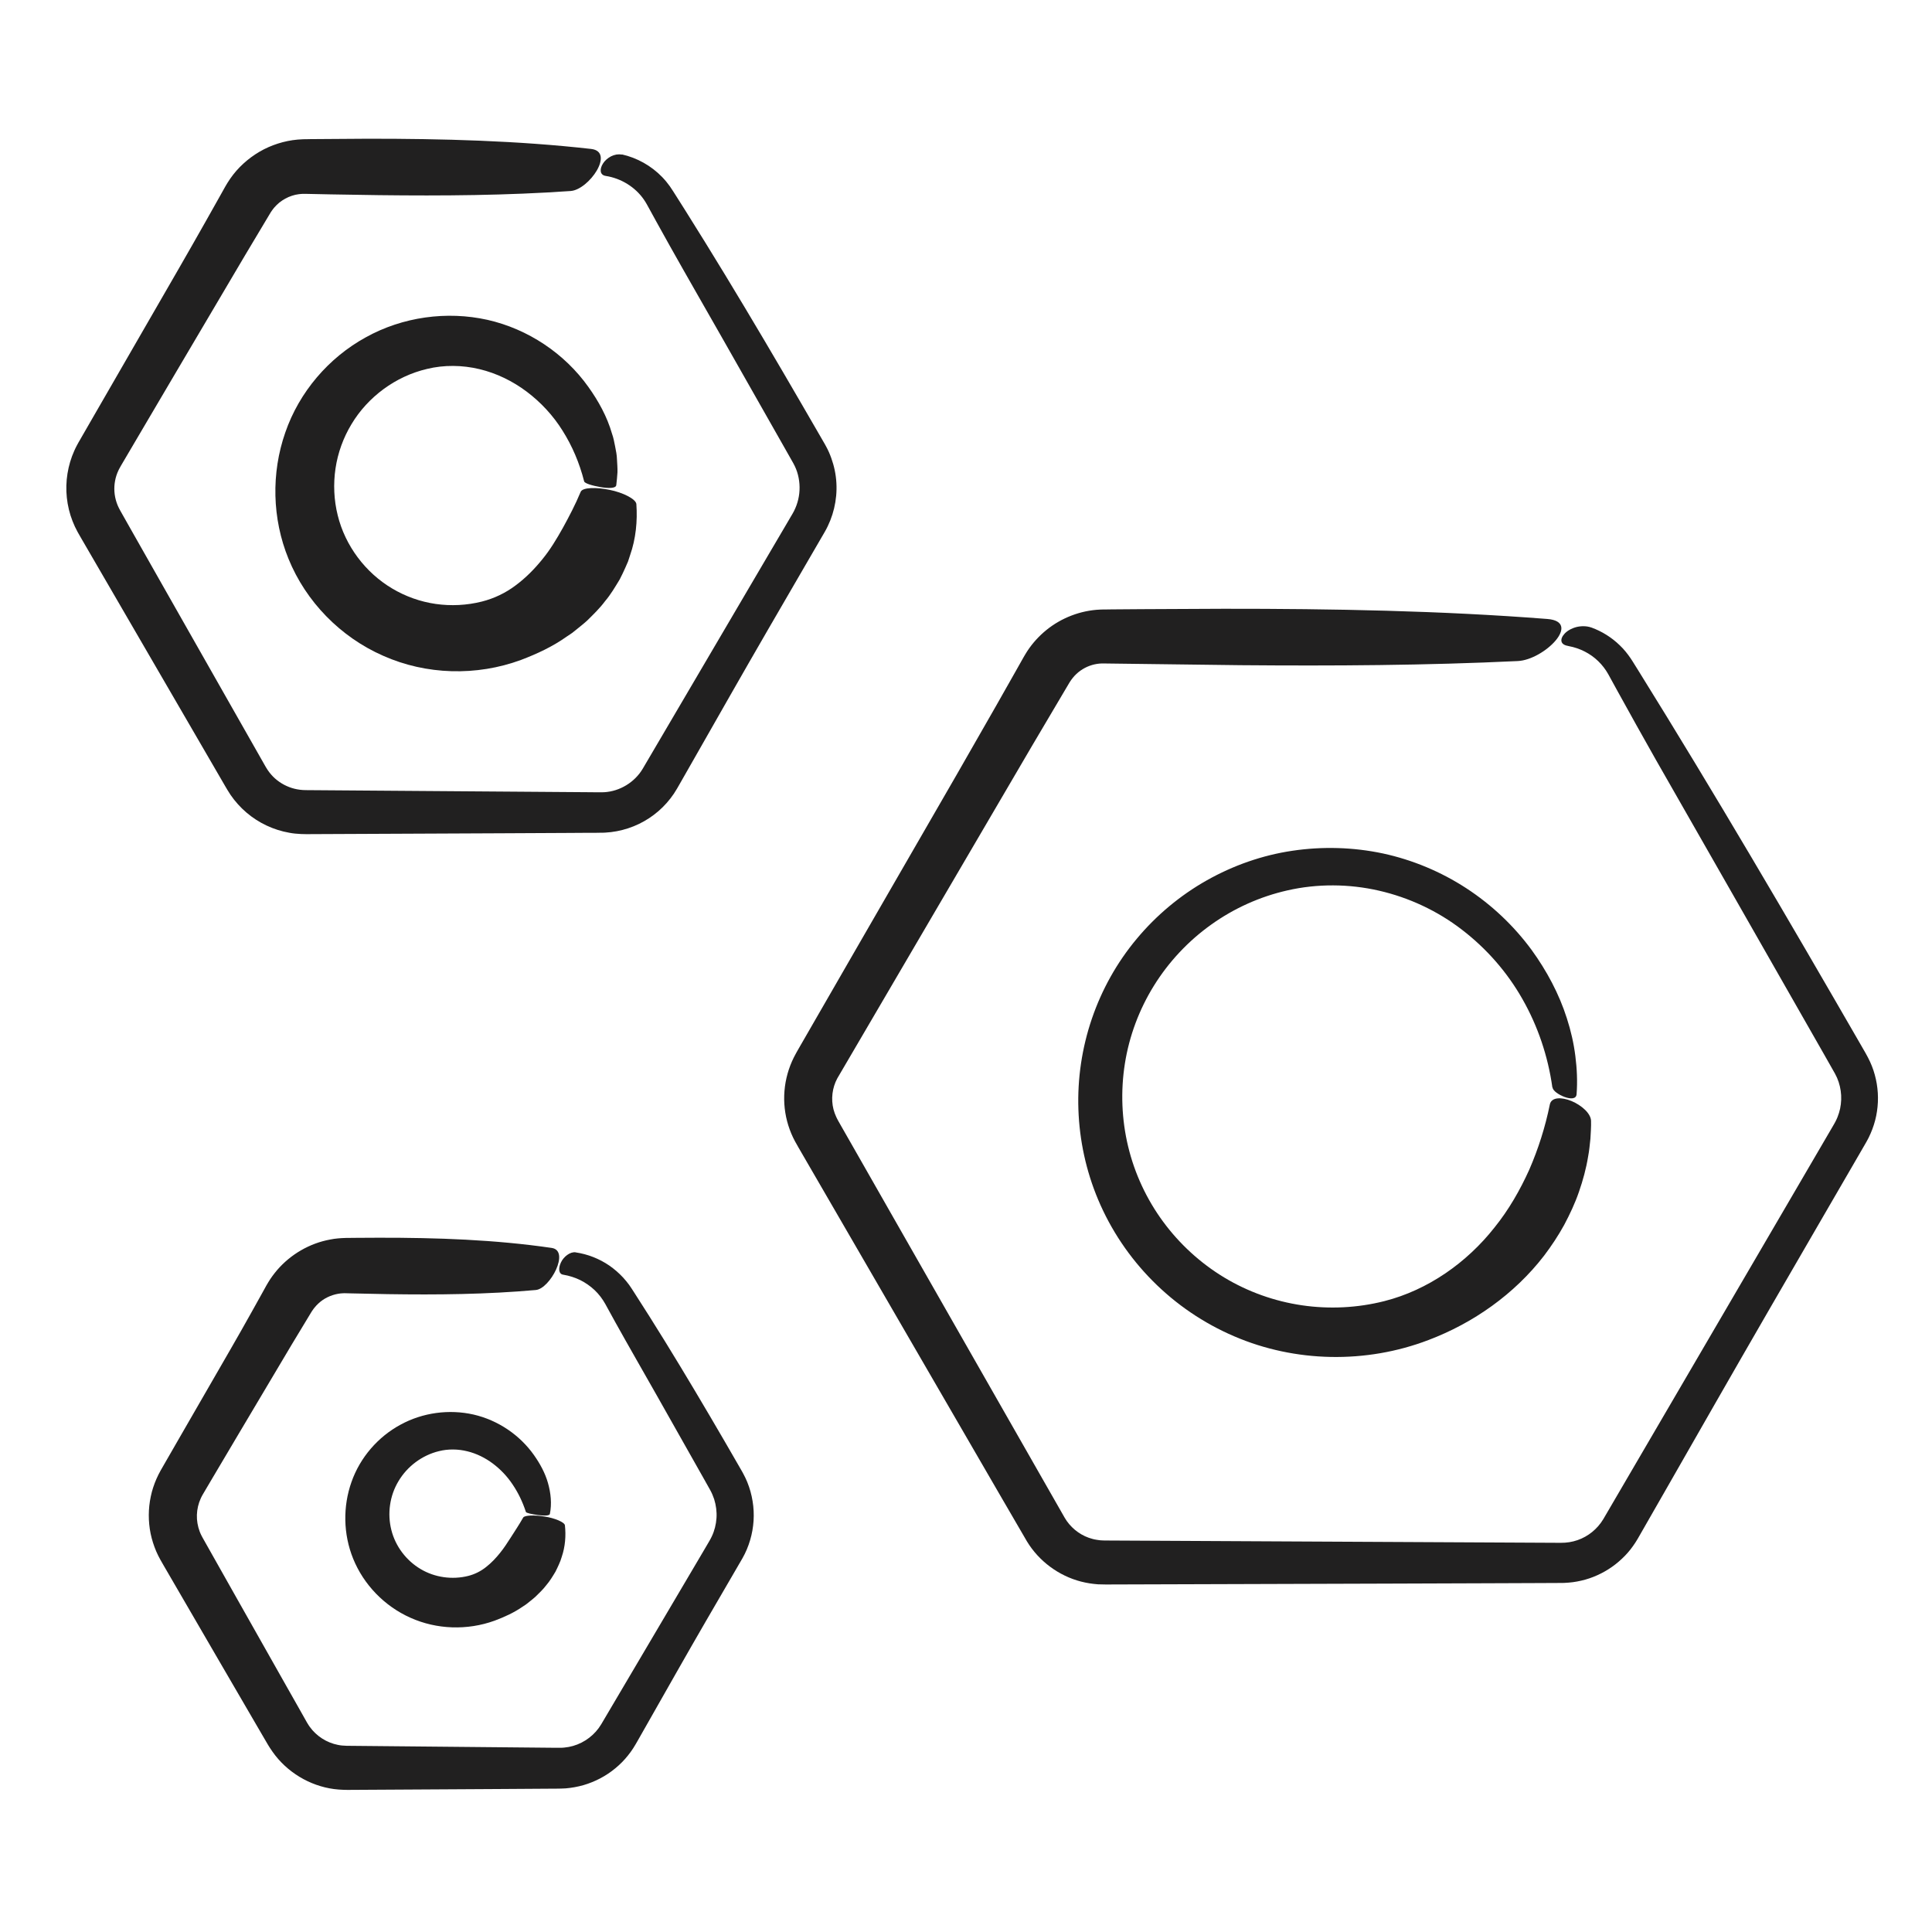 <?xml version="1.0" encoding="UTF-8"?><svg id="Layer_1" xmlns="http://www.w3.org/2000/svg" viewBox="0 0 500 500"><defs><style>.cls-1{fill:#212020;}</style></defs><path class="cls-1" d="M160.94,39.96c3.9,.87,7.59,2.92,10.44,5.87,.36,.37,.69,.76,1.03,1.15,.32,.4,.64,.81,.94,1.22l.83,1.25,.65,1.02,2.6,4.11c3.45,5.49,6.86,11.01,10.24,16.57,6.75,11.11,13.37,22.34,19.91,33.62l4.9,8.46,.61,1.06,.31,.53,.38,.69c.53,.96,.98,1.98,1.35,3.02,.75,2.07,1.21,4.25,1.33,6.46,.25,4.4-.82,8.86-3.02,12.67l-4.91,8.45c-6.54,11.25-13.07,22.48-19.47,33.71l-8.84,15.51-4.42,7.75-.57,.99-.8,1.29c-.57,.84-1.18,1.64-1.85,2.4-1.34,1.52-2.88,2.86-4.57,3.97-3.37,2.23-7.36,3.54-11.41,3.75l-.76,.03h-.65l-1.12,.02h-2.23l-4.46,.03-17.85,.09-35.7,.16-8.92,.04-4.46,.02c-1.23,.02-3.63,.03-5.59-.36-4.06-.71-7.92-2.53-11.06-5.21-1.57-1.34-2.96-2.89-4.13-4.59-.29-.43-.56-.87-.83-1.31l-.59-1-1.12-1.93-35.86-61.74-.56-.97c-.2-.34-.34-.58-.62-1.09-.5-.91-.95-1.86-1.32-2.83-.76-1.94-1.25-3.98-1.47-6.06-.44-4.14,.24-8.4,1.96-12.2,.21-.48,.44-.94,.69-1.4l.37-.68,.28-.48,1.11-1.93,2.23-3.87,4.46-7.73,17.84-30.92c2.39-4.14,4.77-8.33,7.15-12.54,1.18-2.11,2.37-4.22,3.56-6.33l.89-1.59,.44-.79,.29-.49,.33-.55c.91-1.46,1.97-2.83,3.18-4.06,2.42-2.45,5.37-4.42,8.62-5.64,1.62-.61,3.32-1.06,5.04-1.31,.86-.11,1.73-.21,2.6-.23l.65-.02h.46l.92-.02c4.88-.03,9.77-.06,14.65-.1,19.53-.02,39,.5,57.95,2.64,6.27,.71-.55,10.56-5.29,10.89-16.45,1.15-33.05,1.27-49.67,1.07l-12.46-.2-6.23-.13h-.59c-.15,0-.31-.01-.46,0-.3,.03-.61,.03-.92,.08-.61,.07-1.21,.21-1.8,.41-1.18,.38-2.29,1-3.27,1.78-.48,.41-.93,.84-1.34,1.32-.19,.25-.4,.49-.57,.75l-.27,.39-.39,.65c-2.12,3.56-4.25,7.11-6.37,10.66l-17.61,29.82-8.79,14.92-4.39,7.46-1.1,1.87-.27,.47-.18,.33c-.12,.21-.24,.41-.33,.63-.41,.86-.71,1.77-.88,2.7-.36,1.87-.22,3.85,.4,5.66,.15,.45,.34,.9,.55,1.33l.36,.69,.53,.94,2.13,3.77,8.54,15.06,17.1,30.11,8.07,14.2,1.01,1.78,.25,.44,.2,.33c.13,.2,.24,.41,.38,.6,.54,.79,1.16,1.51,1.88,2.15,1.43,1.27,3.17,2.19,5.03,2.65,.95,.23,1.85,.35,2.9,.36l4.08,.03,8.17,.06,16.33,.12,32.66,.24,8.17,.06,4.08,.03,2.04,.02c.32,0,.73,.01,.97,0l.76-.02c4.04-.23,7.9-2.58,9.97-6.09l33.08-56.31,4.14-7.04,1.03-1.76,.52-.88,.38-.7c.48-.95,.85-1.96,1.09-3,.49-2.08,.46-4.28-.07-6.35-.26-1.04-.67-2.04-1.19-2.98l-1.98-3.5-16.13-28.41c-4.6-8.1-9.29-16.22-13.88-24.4l-3.42-6.15-1.69-3.08c-.27-.49-.58-1.08-.82-1.49-.23-.43-.5-.83-.77-1.24-2.22-3.21-5.84-5.47-9.83-6.11-1.56-.21-1.69-1.69-.78-3.17,.46-.75,1.21-1.43,2.1-1.9,.44-.22,.92-.38,1.4-.47,.48-.07,.95-.07,1.39,.02Z"/><path class="cls-1" d="M151.19,124.62c-1.23-4.83-3.11-9.22-5.59-13.15-2.45-3.94-5.63-7.35-9.27-10.1-3.65-2.74-7.81-4.78-12.25-5.84-4.42-1.06-9.17-1.13-13.57-.05-8.13,1.9-15.31,7.23-19.54,14.29-2.13,3.52-3.54,7.43-4.14,11.46-.6,4.03-.41,8.21,.57,12.13,1.93,7.87,7.16,14.83,14.09,18.94,3.45,2.06,7.3,3.43,11.27,4,3.97,.57,8.09,.36,11.96-.62,3.12-.79,6.12-2.21,8.72-4.18,2.62-1.94,4.9-4.26,6.92-6.76,2.05-2.49,3.69-5.25,5.3-8.11,1.58-2.88,3.19-5.92,4.64-9.39,.54-1.12,4.06-1.18,7.49-.46,3.43,.69,6.76,2.36,6.9,3.66,.31,4.39-.12,8.98-1.63,13.26l-.53,1.62c-.21,.53-.45,1.04-.68,1.56-.47,1.03-.94,2.07-1.47,3.07-1.18,1.94-2.32,3.91-3.8,5.64-1.35,1.82-2.99,3.4-4.59,4.98-.83,.77-1.72,1.46-2.59,2.17l-1.31,1.05-1.4,.94c-3.65,2.6-7.72,4.49-11.83,6.05-11.57,4.27-24.57,3.88-35.66-1.05-11.1-4.85-20.03-14.04-24.53-25.09-4.27-10.43-4.5-22.24-.84-32.71,3.62-10.51,11.26-19.38,20.83-24.63,9.57-5.32,20.98-6.86,31.48-4.53,10.53,2.38,19.96,8.71,26.11,17.34,2.63,3.67,4.87,7.73,6.13,12.11,.39,1.07,.59,2.19,.81,3.3,.22,1.11,.45,2.22,.48,3.35,.06,1.13,.16,2.24,.13,3.36-.07,1.12-.18,2.23-.31,3.32-.1,.89-2.11,.85-4.13,.5-2.02-.35-4.05-.94-4.18-1.47Z"/><path class="cls-1" d="M149.01,324.12c3.06,.45,6.05,1.61,8.67,3.4,1.3,.9,2.51,1.95,3.6,3.13,.55,.59,1.04,1.22,1.53,1.86l.68,1,.53,.82c2.72,4.21,5.39,8.46,8.03,12.73,5.27,8.55,10.41,17.22,15.47,25.92l3.78,6.54,.47,.82,.24,.41,.29,.53c.42,.74,.77,1.52,1.1,2.3,.64,1.58,1.1,3.23,1.37,4.91,.56,3.36,.33,6.84-.64,10.1-.48,1.63-1.14,3.21-1.98,4.68l-1.94,3.34c-5.07,8.69-10.11,17.36-15.04,26.04l-6.81,11.99-3.41,6-.44,.76-.61,1c-.43,.65-.87,1.3-1.37,1.9-.97,1.23-2.08,2.34-3.28,3.33-2.4,2-5.23,3.48-8.24,4.36-1.51,.43-3.06,.71-4.62,.84-1.75,.1-2.7,.06-3.88,.08l-13.79,.09-27.58,.16-6.9,.04-3.45,.02c-.95,.02-2.8,0-4.33-.21-6.33-.83-12.23-4.4-15.91-9.63-.24-.32-.46-.65-.67-.99l-.32-.51-.27-.44-.87-1.49-1.74-2.98-3.47-5.96-6.94-11.92-13.86-23.85-.43-.75c-.15-.26-.26-.44-.48-.84-.39-.7-.75-1.42-1.07-2.16-.63-1.48-1.12-3.02-1.45-4.6-.64-3.16-.63-6.44,.04-9.59,.32-1.58,.84-3.12,1.48-4.59,.32-.74,.69-1.45,1.08-2.16l.88-1.53,3.44-5.98,13.78-23.89c1.85-3.2,3.68-6.44,5.5-9.7,.91-1.63,1.82-3.27,2.73-4.9l.68-1.23,.34-.62,.48-.81c.67-1.14,1.48-2.21,2.34-3.23,3.49-4.04,8.38-6.9,13.69-7.87,1.32-.27,2.68-.37,4.02-.41l2.88-.03,5.66-.03c15.09-.02,30.13,.5,44.77,2.64,4.85,.71-.43,10.56-4.09,10.89-12.71,1.14-25.54,1.27-38.37,1.07l-9.63-.2-1.14-.03c-.23,0-.47-.02-.7,0-.47,.02-.94,.06-1.4,.15-.93,.17-1.84,.47-2.7,.89-.86,.42-1.66,.97-2.37,1.64-.35,.33-.69,.68-.99,1.07-.15,.19-.31,.38-.44,.59l-.21,.3-.31,.5c-1.65,2.74-3.31,5.48-4.96,8.21l-13.67,23-6.82,11.51-1.7,2.88-.81,1.38c-.18,.32-.36,.64-.5,.97-.61,1.33-.95,2.79-1,4.26-.05,1.47,.21,2.96,.73,4.34,.15,.34,.27,.69,.45,1.01l.28,.53,.41,.73,1.64,2.91,6.57,11.65,13.16,23.29,3.11,5.49,1.55,2.75,.39,.69,.19,.34,.15,.24c.18,.32,.39,.62,.6,.92,1.72,2.38,4.37,4.09,7.29,4.65,.74,.16,1.44,.2,2.25,.23l3.15,.03,6.31,.06,12.62,.12,25.24,.24,6.31,.06h1.52c.39,0,.78,0,1.16-.05,.77-.07,1.54-.21,2.29-.43,3-.86,5.66-2.89,7.27-5.6l25.65-43.45,1.6-2.72,.79-1.35c.19-.36,.41-.71,.57-1.09,.71-1.48,1.11-3.11,1.22-4.75,.11-1.65-.11-3.31-.6-4.89-.27-.78-.58-1.55-.98-2.28l-1.52-2.71-12.41-21.97c-3.54-6.26-7.17-12.54-10.69-18.87l-2.6-4.73c-.73-1.3-1.64-2.5-2.73-3.54-1.1-1.03-2.35-1.91-3.72-2.6-1.38-.67-2.86-1.14-4.41-1.4-1.21-.16-1.31-1.66-.61-3.14,.68-1.51,2.4-2.85,3.8-2.65Z"/><path class="cls-1" d="M136.1,391.28c-.88-2.68-2.03-5.02-3.45-7.12-1.4-2.1-3.14-3.92-5.11-5.4-1.97-1.47-4.21-2.59-6.61-3.17-2.38-.59-4.97-.63-7.34-.03-4.38,1.06-8.22,3.97-10.47,7.78-2.28,3.78-2.91,8.44-1.83,12.65,1.05,4.19,3.86,7.89,7.55,10.07,3.66,2.2,8.22,2.83,12.36,1.78,1.66-.42,3.24-1.21,4.59-2.29,1.36-1.06,2.54-2.31,3.6-3.63,1.08-1.32,1.97-2.74,2.93-4.22,.94-1.49,2.01-3.07,3.09-4.97,.39-.61,3.03-.66,5.6-.24,2.57,.4,5.08,1.45,5.19,2.25,.3,2.69,.08,5.53-.82,8.17-.2,.67-.43,1.33-.73,1.96-.29,.64-.58,1.27-.9,1.89-.72,1.2-1.44,2.4-2.35,3.46-.84,1.11-1.86,2.08-2.85,3.04-.51,.47-1.07,.88-1.6,1.32l-.81,.64-.86,.57c-2.26,1.57-4.76,2.7-7.28,3.64-7.1,2.57-15.01,2.28-21.76-.75-6.74-2.99-12.14-8.6-14.85-15.31-2.57-6.35-2.67-13.49-.43-19.82,2.22-6.35,6.86-11.68,12.65-14.82,5.79-3.18,12.66-4.07,18.96-2.64,6.32,1.46,11.95,5.29,15.61,10.47,1.56,2.21,2.9,4.63,3.64,7.26,.74,2.61,1.02,5.36,.49,7.97-.09,.53-1.59,.5-3.1,.3-1.51-.2-3.02-.52-3.12-.81Z"/><path class="cls-1" d="M411.88,162.41c2.71,.99,5.22,2.56,7.32,4.6,1.06,1.01,1.99,2.16,2.81,3.37l.57,.88,.46,.74,.93,1.49c2.45,3.98,4.91,7.96,7.37,11.94,4.89,7.98,9.75,16.01,14.57,24.07,9.64,16.12,19.16,32.37,28.6,48.68l7.07,12.23,.88,1.53,.44,.77,.54,1c.73,1.41,1.34,2.9,1.75,4.44,.85,3.07,1.05,6.32,.57,9.47-.23,1.58-.64,3.12-1.2,4.61-.27,.75-.61,1.47-.95,2.19l-.56,1.05-.46,.8-3.54,6.11c-2.36,4.07-4.72,8.14-7.08,12.2-9.44,16.26-18.85,32.5-28.13,48.71l-12.81,22.39-6.41,11.19-.82,1.43c-.38,.62-.76,1.25-1.19,1.83-.84,1.19-1.81,2.3-2.88,3.29-2.12,2.01-4.63,3.6-7.35,4.67-1.36,.55-2.78,.93-4.21,1.2-.72,.14-1.44,.23-2.17,.29-.36,.04-.73,.05-1.09,.07l-.55,.02h-.48l-6.45,.03-12.9,.05-25.79,.09-51.58,.16-12.9,.04-6.45,.02c-1.11,0-1.98,.03-3.65-.04-1.48-.11-2.96-.34-4.4-.71-5.77-1.49-10.9-5.29-13.99-10.4l-6.56-11.28-51.75-89.25-.81-1.4c-.28-.5-.49-.83-.89-1.58-.72-1.32-1.3-2.72-1.75-4.15-.9-2.87-1.24-5.92-.99-8.92,.24-3,1.07-5.95,2.41-8.65l.53-1,.23-.42,.2-.35,.8-1.4,1.61-2.79,12.88-22.35,25.79-44.68c3.43-6,6.89-12.04,10.36-18.1,1.72-3.04,3.44-6.08,5.17-9.13l1.29-2.29,.65-1.15c.09-.16,.26-.44,.42-.71l.49-.79c1.36-2.08,3.06-3.94,5-5.51,3.88-3.13,8.78-5.02,13.8-5.25l.94-.03h.69l1.32-.02,2.64-.02,5.29-.04c7.05-.03,14.11-.06,21.17-.1,28.22-.02,56.36,.5,83.74,2.64,9.06,.71-.8,10.56-7.64,10.89-23.78,1.14-47.76,1.27-71.77,1.07-11.91-.15-23.83-.3-35.73-.45-1.79,.02-3.58,.54-5.12,1.49-.77,.47-1.48,1.05-2.1,1.72-.31,.34-.59,.69-.86,1.06l-.38,.57-.56,.94c-3.05,5.15-6.09,10.3-9.13,15.44l-50.46,86.16c-1.31,2.42-1.67,5.35-.98,8.04,.19,.67,.41,1.33,.71,1.95,.06,.16,.16,.31,.23,.47,.09,.17,.13,.27,.28,.53l.77,1.36,3.1,5.43,12.39,21.73,24.8,43.46,11.7,20.5,5.83,10.21c1.38,2.39,3.63,4.28,6.24,5.21,.66,.22,1.32,.42,2.01,.52,.34,.07,.69,.09,1.03,.14,.17,.02,.35,.01,.52,.03,.19,0,.3,.02,.58,.02l5.9,.03,11.8,.06,23.6,.12,47.2,.24,23.6,.12,5.9,.03c1.55,.01,2.95-.21,4.35-.69,2.78-.95,5.18-2.92,6.69-5.45l47.61-81.49,11.9-20.38c.28-.46,.42-.75,.61-1.1,.17-.35,.34-.69,.48-1.05,.29-.71,.51-1.46,.68-2.21,.31-1.51,.38-3.08,.15-4.62-.22-1.53-.7-3.03-1.45-4.39l-2.87-5.06-23.39-40.99c-6.68-11.68-13.4-23.46-20.12-35.22-3.34-5.9-6.64-11.81-9.9-17.73l-2.42-4.41c-.69-1.24-1.57-2.38-2.59-3.37-2.05-2-4.73-3.36-7.6-3.9-1.15-.19-1.73-.57-1.9-1.16-.17-.58,.1-1.32,.77-2.05,.66-.73,1.74-1.37,3.03-1.72,1.27-.32,2.74-.32,3.95,.13Z"/><path class="cls-1" d="M401.75,281.41c-1.14-8.13-3.78-15.89-7.75-22.86-3.95-6.98-9.33-13.1-15.66-17.95-6.32-4.87-13.71-8.32-21.47-10.1-7.76-1.78-15.96-1.83-23.67-.07-7.11,1.6-13.87,4.65-19.77,8.88-5.91,4.22-10.97,9.62-14.79,15.78-3.82,6.15-6.4,13.05-7.52,20.17-1.13,7.13-.84,14.5,.85,21.48,1.68,6.99,4.78,13.63,9.04,19.42,4.26,5.79,9.66,10.74,15.81,14.45,6.15,3.71,13.02,6.16,20.12,7.2,7.09,1.04,14.42,.68,21.36-1.09,11.21-2.84,21.33-9.95,28.51-19.09,3.66-4.54,6.57-9.62,8.97-14.93,2.32-5.35,4.12-10.97,5.32-16.88,.41-1.93,3.05-1.93,5.61-.87,1.28,.53,2.55,1.35,3.5,2.27,.95,.92,1.53,1.95,1.55,2.84,.05,1.54-.08,3.09-.16,4.64-.17,1.54-.3,3.1-.6,4.63-.5,3.08-1.33,6.12-2.36,9.09-1.02,2.98-2.37,5.84-3.85,8.62-1.52,2.76-3.27,5.4-5.17,7.91-7.71,10.01-18.36,17.46-29.91,21.84-16.17,6.19-34.57,5.83-50.33-.97-7.88-3.37-15.06-8.26-21.06-14.31-6.01-6.04-10.84-13.23-14.13-21.06-3.11-7.39-4.83-15.34-5.1-23.31-.28-7.97,.92-15.98,3.49-23.51,2.57-7.53,6.51-14.58,11.6-20.66,5.07-6.09,11.24-11.24,18.11-15.12,6.87-3.88,14.44-6.54,22.23-7.68,7.78-1.15,15.73-.92,23.41,.71,7.66,1.66,15,4.73,21.54,8.99,6.54,4.26,12.29,9.69,16.9,15.96,3.9,5.38,7.12,11.35,9.14,17.73,1.03,3.18,1.78,6.44,2.19,9.74,.42,3.29,.57,6.6,.32,9.87-.08,1.31-1.58,1.28-3.09,.73-1.51-.56-3.03-1.57-3.14-2.47Z"/></svg>